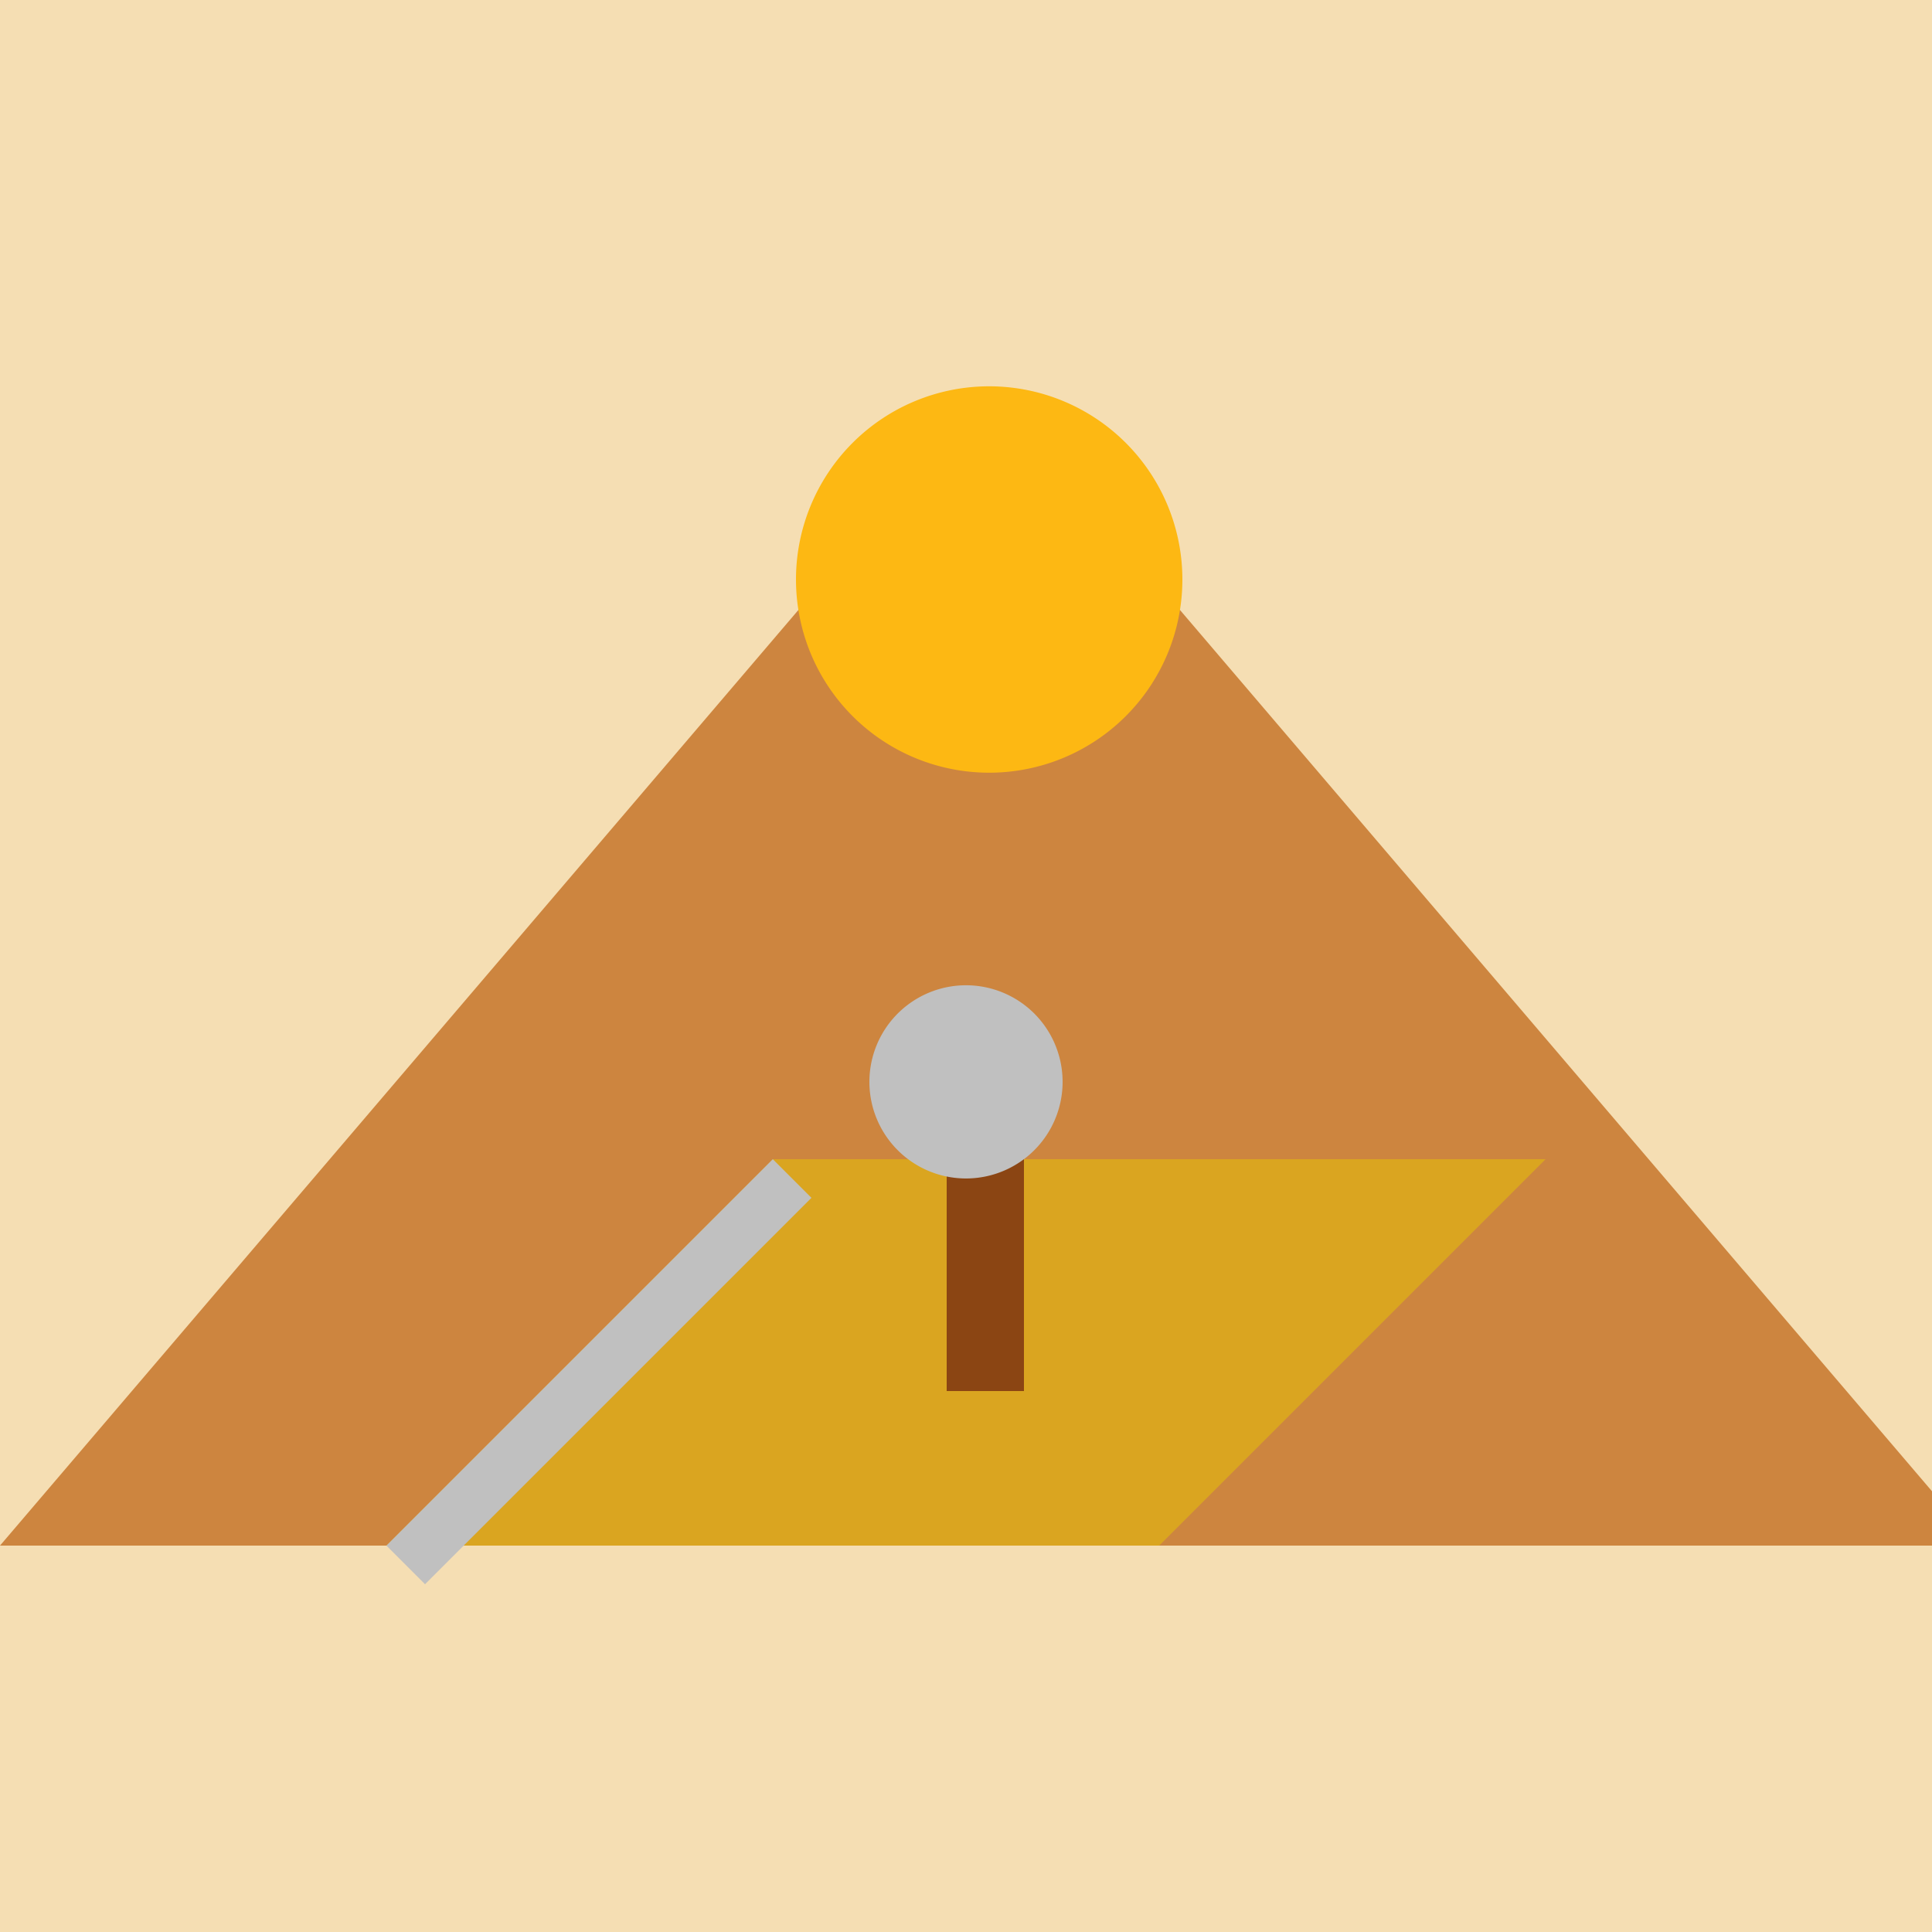 <!--

Generated by DrawGPT.
Free, open source, AI generated images in SVG, PNG, and HTML Canvas format.
https://drawgpt.ai

Created: 2023-09-26T07:09:32.800Z
Link: https://drawgpt.ai/prompt/33644/

-->
<svg xmlns="http://www.w3.org/2000/svg" xmlns:xlink="http://www.w3.org/1999/xlink" width="500" height="500"><defs/><g><rect fill="#F5DEB3" stroke="none" x="0" y="0" width="512" height="512"/><path fill="#CD853F" stroke="none" paint-order="stroke fill markers" d=" M 0 400 L 256 100 L 512 400 Z"/><path fill="#FDB813" stroke="none" paint-order="stroke fill markers" d=" M 306 150 A 50 50 0 1 1 306 149.95"/><path fill="#DAA520" stroke="none" paint-order="stroke fill markers" d=" M 100 400 L 200 300 L 400 300 L 300 400 Z"/><rect fill="#8B4513" stroke="none" x="245" y="280" width="20" height="80"/><path fill="#C0C0C0" stroke="none" paint-order="stroke fill markers" d=" M 275 280 A 25 25 0 1 1 275 279.975"/><path fill="#C0C0C0" stroke="none" paint-order="stroke fill markers" d=" M 100 400 L 200 300 L 210 310 L 110 410 Z"/></g></svg>